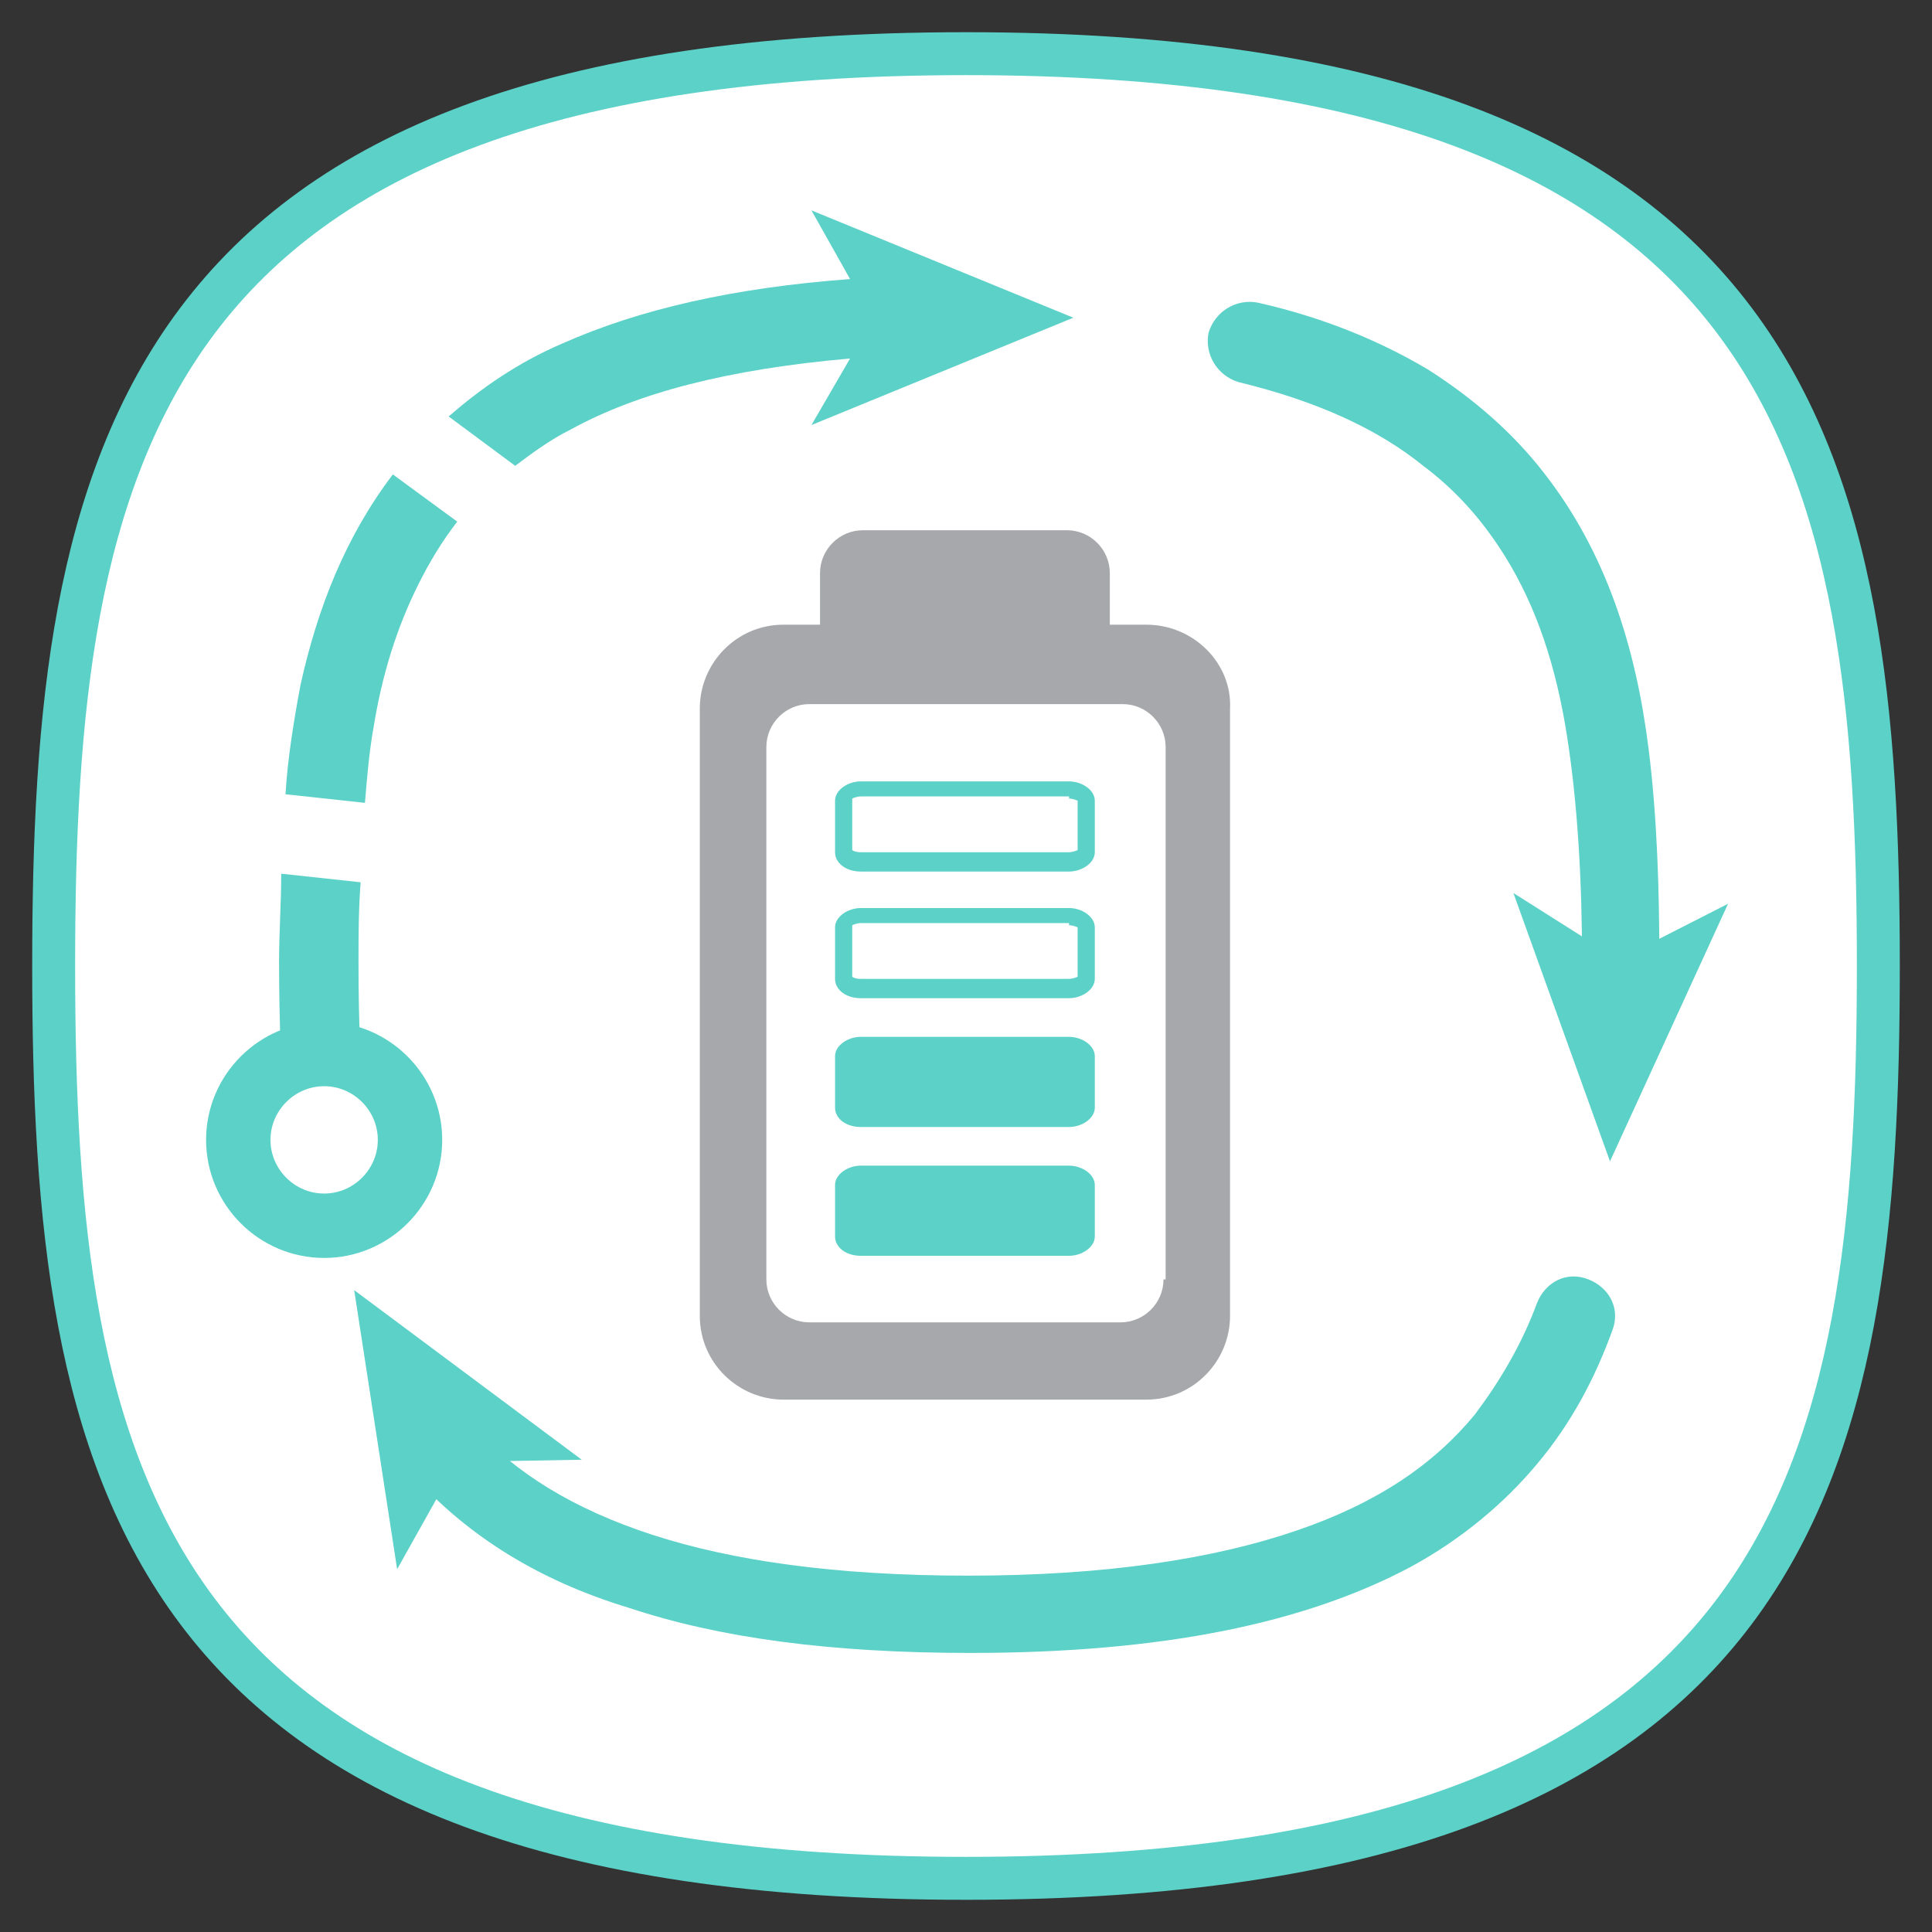 <svg width="72" height="72" xmlns="http://www.w3.org/2000/svg" xmlns:xlink="http://www.w3.org/1999/xlink" xml:space="preserve" overflow="hidden"><rect width="100%" height="100%" fill="#333333" stroke="none"/><g><path d="M2 36C2 54.8 4.96 70 36 70 67.04 70 70 54.8 70 36 70 17.2 67.04 2 36 2 4.96 2 2 17.2 2 36Z" stroke="#5BD1C8" stroke-width="1.6" stroke-linecap="round" stroke-linejoin="round" fill="#FFFFFF"/><path d="M15.52 55.12C17.44 57.2 20 58.88 23.44 59.92 26.8 61.04 30.96 61.6 36.16 61.6 43.36 61.6 48.64 60.48 52.56 58.4 54.48 57.36 56.08 56 57.28 54.56 58.56 53.04 59.44 51.36 60.08 49.6 60.4 48.8 60 48 59.2 47.68 58.4 47.36 57.6 47.76 57.28 48.56 56.72 50.08 55.92 51.44 54.96 52.72 53.44 54.56 51.36 56 48.32 57.04 45.28 58.08 41.28 58.72 36.08 58.72 31.12 58.72 27.28 58.16 24.32 57.2 21.36 56.24 19.2 54.88 17.68 53.2 17.12 52.56 16.16 52.56 15.6 53.12 14.96 53.6 14.96 54.56 15.52 55.12Z" fill="#5BD1C8"/><path d="M13.2 48.08 14.8 58.48 17.04 54.48 21.68 54.4Z" fill="#5BD1C8"/><path d="M61.84 36.32C61.84 36.16 61.84 36.08 61.84 35.92 61.84 33.2 61.76 30.48 61.44 27.92 60.96 24.08 59.84 20.56 57.52 17.6 56.4 16.16 54.96 14.88 53.2 13.76 51.44 12.72 49.36 11.84 46.88 11.28 46.08 11.12 45.28 11.6 45.04 12.4 44.88 13.2 45.36 14 46.16 14.24 49.12 14.96 51.36 16 53.04 17.36 54.32 18.32 55.28 19.44 56.08 20.72 57.28 22.64 58 24.88 58.4 27.44 58.8 30 58.96 32.88 58.96 35.92 58.96 36.08 58.96 36.16 58.96 36.32 58.96 37.12 59.6 37.84 60.48 37.84 61.12 37.84 61.84 37.12 61.84 36.32Z" fill="#5BD1C8"/><path d="M60 43.28 64.4 33.68 60.32 35.76 56.4 33.28Z" fill="#5BD1C8"/><path d="M45.84 26.4 45.84 49.04C45.84 50.72 44.48 52.16 42.72 52.16L29.2 52.16C27.52 52.16 26.08 50.8 26.08 49.04L26.08 26.4C26.08 24.72 27.44 23.28 29.2 23.28L30.56 23.28 30.56 21.36C30.56 20.48 31.28 19.76 32.16 19.76L39.76 19.76C40.64 19.76 41.36 20.48 41.36 21.36L41.36 23.28 42.72 23.28C44.48 23.28 45.92 24.72 45.84 26.4ZM43.44 47.68 43.44 27.84C43.44 26.96 42.72 26.24 41.84 26.24L30.16 26.24C29.28 26.24 28.56 26.96 28.56 27.84L28.56 47.68C28.56 48.56 29.28 49.28 30.16 49.28L41.76 49.28C42.64 49.28 43.36 48.56 43.36 47.68Z" fill="#A6A8AB" fill-rule="evenodd"/><path d="M39.84 43.44 32.08 43.44C31.6 43.44 31.12 43.76 31.12 44.16L31.12 46.08C31.12 46.48 31.52 46.8 32.08 46.8L39.84 46.8C40.32 46.8 40.8 46.48 40.8 46.08L40.8 44.16C40.8 43.76 40.32 43.44 39.84 43.44Z" fill="#5BD1C8"/><path d="M39.84 38.64 32.08 38.64C31.6 38.64 31.12 38.96 31.12 39.36L31.12 41.28C31.12 41.68 31.52 42 32.08 42L39.84 42C40.32 42 40.8 41.68 40.8 41.28L40.8 39.36C40.8 38.96 40.32 38.64 39.84 38.64Z" fill="#5BD1C8"/><path d="M40.8 34.56 40.8 36.48C40.8 36.88 40.32 37.2 39.84 37.2L32.08 37.2C31.52 37.2 31.12 36.88 31.12 36.48L31.12 34.56C31.12 34.16 31.6 33.84 32.08 33.84L39.84 33.84C40.32 33.84 40.8 34.16 40.8 34.56ZM39.84 34.4 32.08 34.4C31.92 34.4 31.76 34.48 31.76 34.48L31.76 36.4C31.76 36.4 31.84 36.48 32.08 36.48L39.84 36.48C40 36.48 40.16 36.4 40.16 36.4L40.16 34.56C40.16 34.56 40 34.48 39.84 34.48Z" fill="#5BD1C8" fill-rule="evenodd"/><path d="M40.8 29.84 40.8 31.76C40.8 32.16 40.32 32.48 39.84 32.48L32.08 32.48C31.52 32.48 31.12 32.16 31.12 31.76L31.12 29.84C31.12 29.44 31.6 29.12 32.08 29.12L39.84 29.12C40.32 29.12 40.8 29.44 40.8 29.84ZM39.84 29.68 32.08 29.68C31.92 29.68 31.76 29.76 31.76 29.76L31.76 31.68C31.76 31.68 31.84 31.76 32.08 31.76L39.84 31.76C40 31.76 40.16 31.68 40.16 31.68L40.16 29.84C40.16 29.84 40 29.76 39.84 29.76Z" fill="#5BD1C8" fill-rule="evenodd"/><path d="M40 11.84 30.24 7.84 31.68 10.4C27.36 10.72 23.84 11.52 20.96 12.8 19.28 13.52 17.92 14.48 16.72 15.52L19.2 17.36C19.84 16.88 20.48 16.4 21.28 16 23.76 14.64 27.12 13.76 31.68 13.36L30.24 15.84Z" fill="#5BD1C8"/><path d="M11.2 25.52C10.96 26.8 10.72 28.24 10.64 29.6L13.6 29.92C13.68 28.96 13.76 28 13.92 27.12 14.24 25.12 14.8 23.36 15.6 21.76 16 20.96 16.48 20.16 17.04 19.44L14.64 17.68C12.88 20 11.84 22.64 11.2 25.52Z" fill="#5BD1C8"/><path d="M13.44 32.88 10.48 32.56C10.48 33.68 10.4 34.72 10.4 35.84 10.4 38 10.48 40.16 10.64 42.24 10.72 43.04 11.44 43.68 12.24 43.6 13.04 43.52 13.68 42.8 13.6 42 13.44 40.08 13.36 38 13.36 35.92 13.36 34.88 13.36 33.92 13.44 32.88Z" fill="#5BD1C8"/><path d="M12.08 45.68C10.32 45.68 8.88 44.24 8.88 42.48 8.88 40.72 10.32 39.28 12.08 39.28 13.84 39.28 15.28 40.72 15.28 42.48 15.28 44.24 13.84 45.68 12.08 45.68Z" stroke="#5BD1C8" stroke-width="2.4" fill="#FFFFFF"/></g></svg>